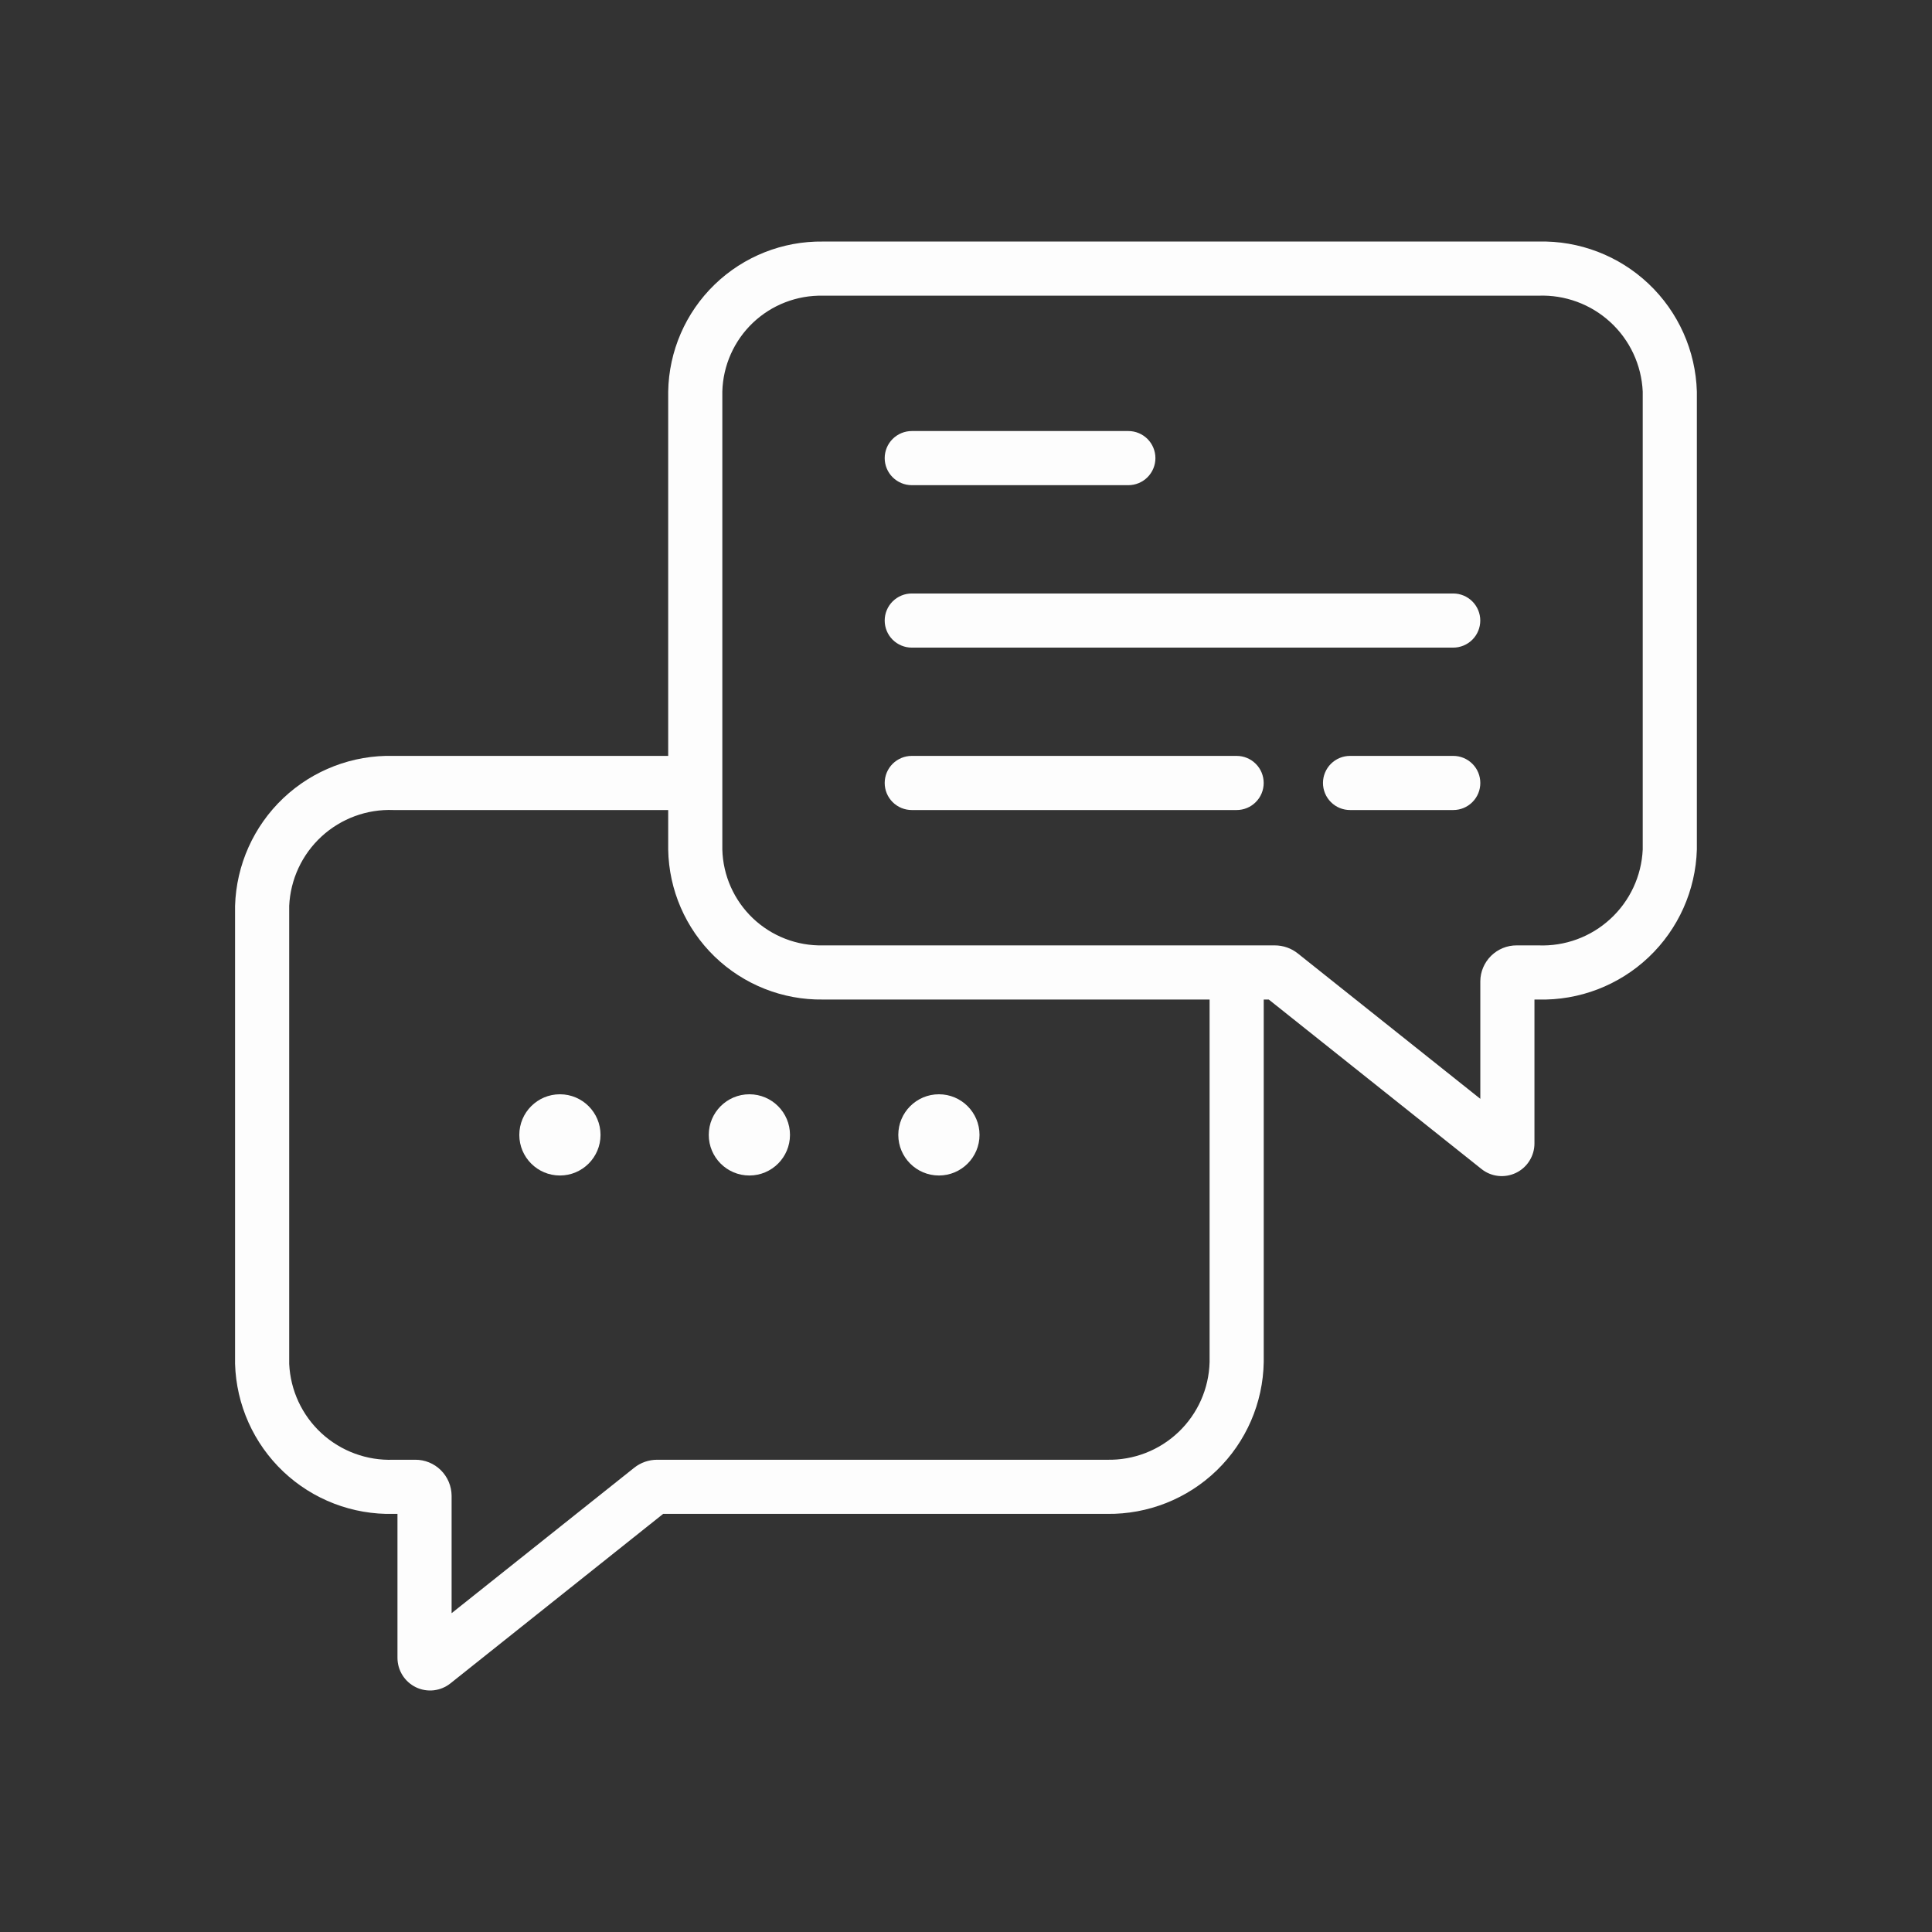 <svg width="48" height="48" viewBox="0 0 48 48" fill="none" xmlns="http://www.w3.org/2000/svg">
<rect x="0" y="0" width="48" height="48" fill="#333333" stroke="none"/>
<path d="M38.221 6.001H20.449C19.445 5.987 18.476 6.371 17.754 7.07C17.033 7.768 16.618 8.724 16.601 9.729V18.78H9.777C8.761 18.754 7.776 19.132 7.038 19.83C6.301 20.529 5.87 21.491 5.84 22.507V33.884C5.87 34.9 6.301 35.862 7.038 36.561C7.776 37.26 8.761 37.637 9.777 37.612H9.875V41.188C9.875 41.34 9.918 41.49 9.999 41.62C10.08 41.749 10.196 41.853 10.334 41.92C10.471 41.986 10.625 42.012 10.777 41.995C10.929 41.977 11.072 41.918 11.192 41.822L16.476 37.612H27.503C28.519 37.626 29.5 37.238 30.23 36.531C30.96 35.824 31.38 34.856 31.397 33.84V24.833H31.522L36.805 29.042C36.924 29.138 37.068 29.198 37.22 29.215C37.372 29.232 37.525 29.206 37.663 29.14C37.801 29.074 37.917 28.97 37.998 28.841C38.08 28.711 38.123 28.562 38.123 28.409V24.833H38.221C39.237 24.859 40.222 24.481 40.96 23.782C41.697 23.084 42.128 22.121 42.158 21.106V9.729C42.128 8.713 41.697 7.75 40.96 7.052C40.222 6.353 39.237 5.975 38.221 6.001ZM30.052 33.84C30.035 34.5 29.757 35.125 29.279 35.58C28.801 36.035 28.163 36.282 27.503 36.267H16.327C16.119 36.267 15.917 36.337 15.755 36.467L11.22 40.079V37.16C11.218 36.922 11.122 36.694 10.952 36.526C10.782 36.358 10.553 36.265 10.315 36.267H9.777C9.118 36.292 8.475 36.056 7.989 35.61C7.504 35.164 7.215 34.543 7.185 33.884V22.507C7.215 21.848 7.504 21.228 7.989 20.782C8.475 20.335 9.118 20.099 9.777 20.125H16.601V21.106C16.618 22.11 17.033 23.066 17.754 23.765C18.476 24.463 19.445 24.848 20.449 24.833H30.052V33.84ZM40.813 21.106C40.783 21.765 40.494 22.385 40.008 22.831C39.523 23.278 38.88 23.514 38.221 23.488H37.683C37.445 23.486 37.216 23.58 37.046 23.747C36.876 23.915 36.779 24.143 36.778 24.381V27.3L32.245 23.689C32.083 23.559 31.88 23.488 31.671 23.488H20.449C19.801 23.503 19.174 23.26 18.705 22.814C18.236 22.367 17.963 21.753 17.946 21.106V9.729C17.963 9.081 18.236 8.467 18.705 8.02C19.174 7.574 19.801 7.332 20.449 7.346H38.221C38.88 7.321 39.523 7.557 40.008 8.003C40.494 8.449 40.783 9.07 40.813 9.729V21.106Z" fill="#fdfdfd"/>
<path d="M13.911 29.205C14.468 29.205 14.92 28.753 14.92 28.196C14.92 27.639 14.468 27.187 13.911 27.187C13.354 27.187 12.902 27.639 12.902 28.196C12.902 28.753 13.354 29.205 13.911 29.205Z" fill="#fdfdfd"/>
<path d="M18.618 29.205C19.175 29.205 19.627 28.753 19.627 28.196C19.627 27.639 19.175 27.187 18.618 27.187C18.061 27.187 17.609 27.639 17.609 28.196C17.609 28.753 18.061 29.205 18.618 29.205Z" fill="#fdfdfd"/>
<path d="M23.327 29.205C23.884 29.205 24.336 28.753 24.336 28.196C24.336 27.639 23.884 27.187 23.327 27.187C22.77 27.187 22.318 27.639 22.318 28.196C22.318 28.753 22.77 29.205 23.327 29.205Z" fill="#fdfdfd"/>
<path d="M28.034 12.054H22.653C22.475 12.054 22.304 11.983 22.177 11.857C22.051 11.731 21.98 11.56 21.98 11.382C21.98 11.203 22.051 11.032 22.177 10.906C22.304 10.78 22.475 10.709 22.653 10.709H28.034C28.212 10.709 28.383 10.78 28.509 10.906C28.635 11.032 28.706 11.203 28.706 11.382C28.706 11.56 28.635 11.731 28.509 11.857C28.383 11.983 28.212 12.054 28.034 12.054Z" fill="#fdfdfd"/>
<path d="M36.104 16.09H22.653C22.475 16.09 22.304 16.019 22.177 15.893C22.051 15.767 21.98 15.596 21.98 15.417C21.98 15.239 22.051 15.068 22.177 14.942C22.304 14.816 22.475 14.745 22.653 14.745H36.104C36.283 14.745 36.454 14.816 36.58 14.942C36.706 15.068 36.777 15.239 36.777 15.417C36.777 15.596 36.706 15.767 36.58 15.893C36.454 16.019 36.283 16.09 36.104 16.09Z" fill="#fdfdfd"/>
<path d="M36.106 20.125H33.542C33.363 20.125 33.192 20.055 33.066 19.928C32.94 19.802 32.869 19.631 32.869 19.453C32.869 19.274 32.94 19.103 33.066 18.977C33.192 18.851 33.363 18.78 33.542 18.78H36.106C36.284 18.78 36.455 18.851 36.581 18.977C36.708 19.103 36.778 19.274 36.778 19.453C36.778 19.631 36.708 19.802 36.581 19.928C36.455 20.055 36.284 20.125 36.106 20.125Z" fill="#fdfdfd"/>
<path d="M30.724 20.125H22.653C22.475 20.125 22.304 20.055 22.177 19.928C22.051 19.802 21.98 19.631 21.98 19.453C21.98 19.274 22.051 19.103 22.177 18.977C22.304 18.851 22.475 18.78 22.653 18.78H30.724C30.902 18.78 31.073 18.851 31.199 18.977C31.326 19.103 31.396 19.274 31.396 19.453C31.396 19.631 31.326 19.802 31.199 19.928C31.073 20.055 30.902 20.125 30.724 20.125Z" fill="#fdfdfd"/>
</svg>